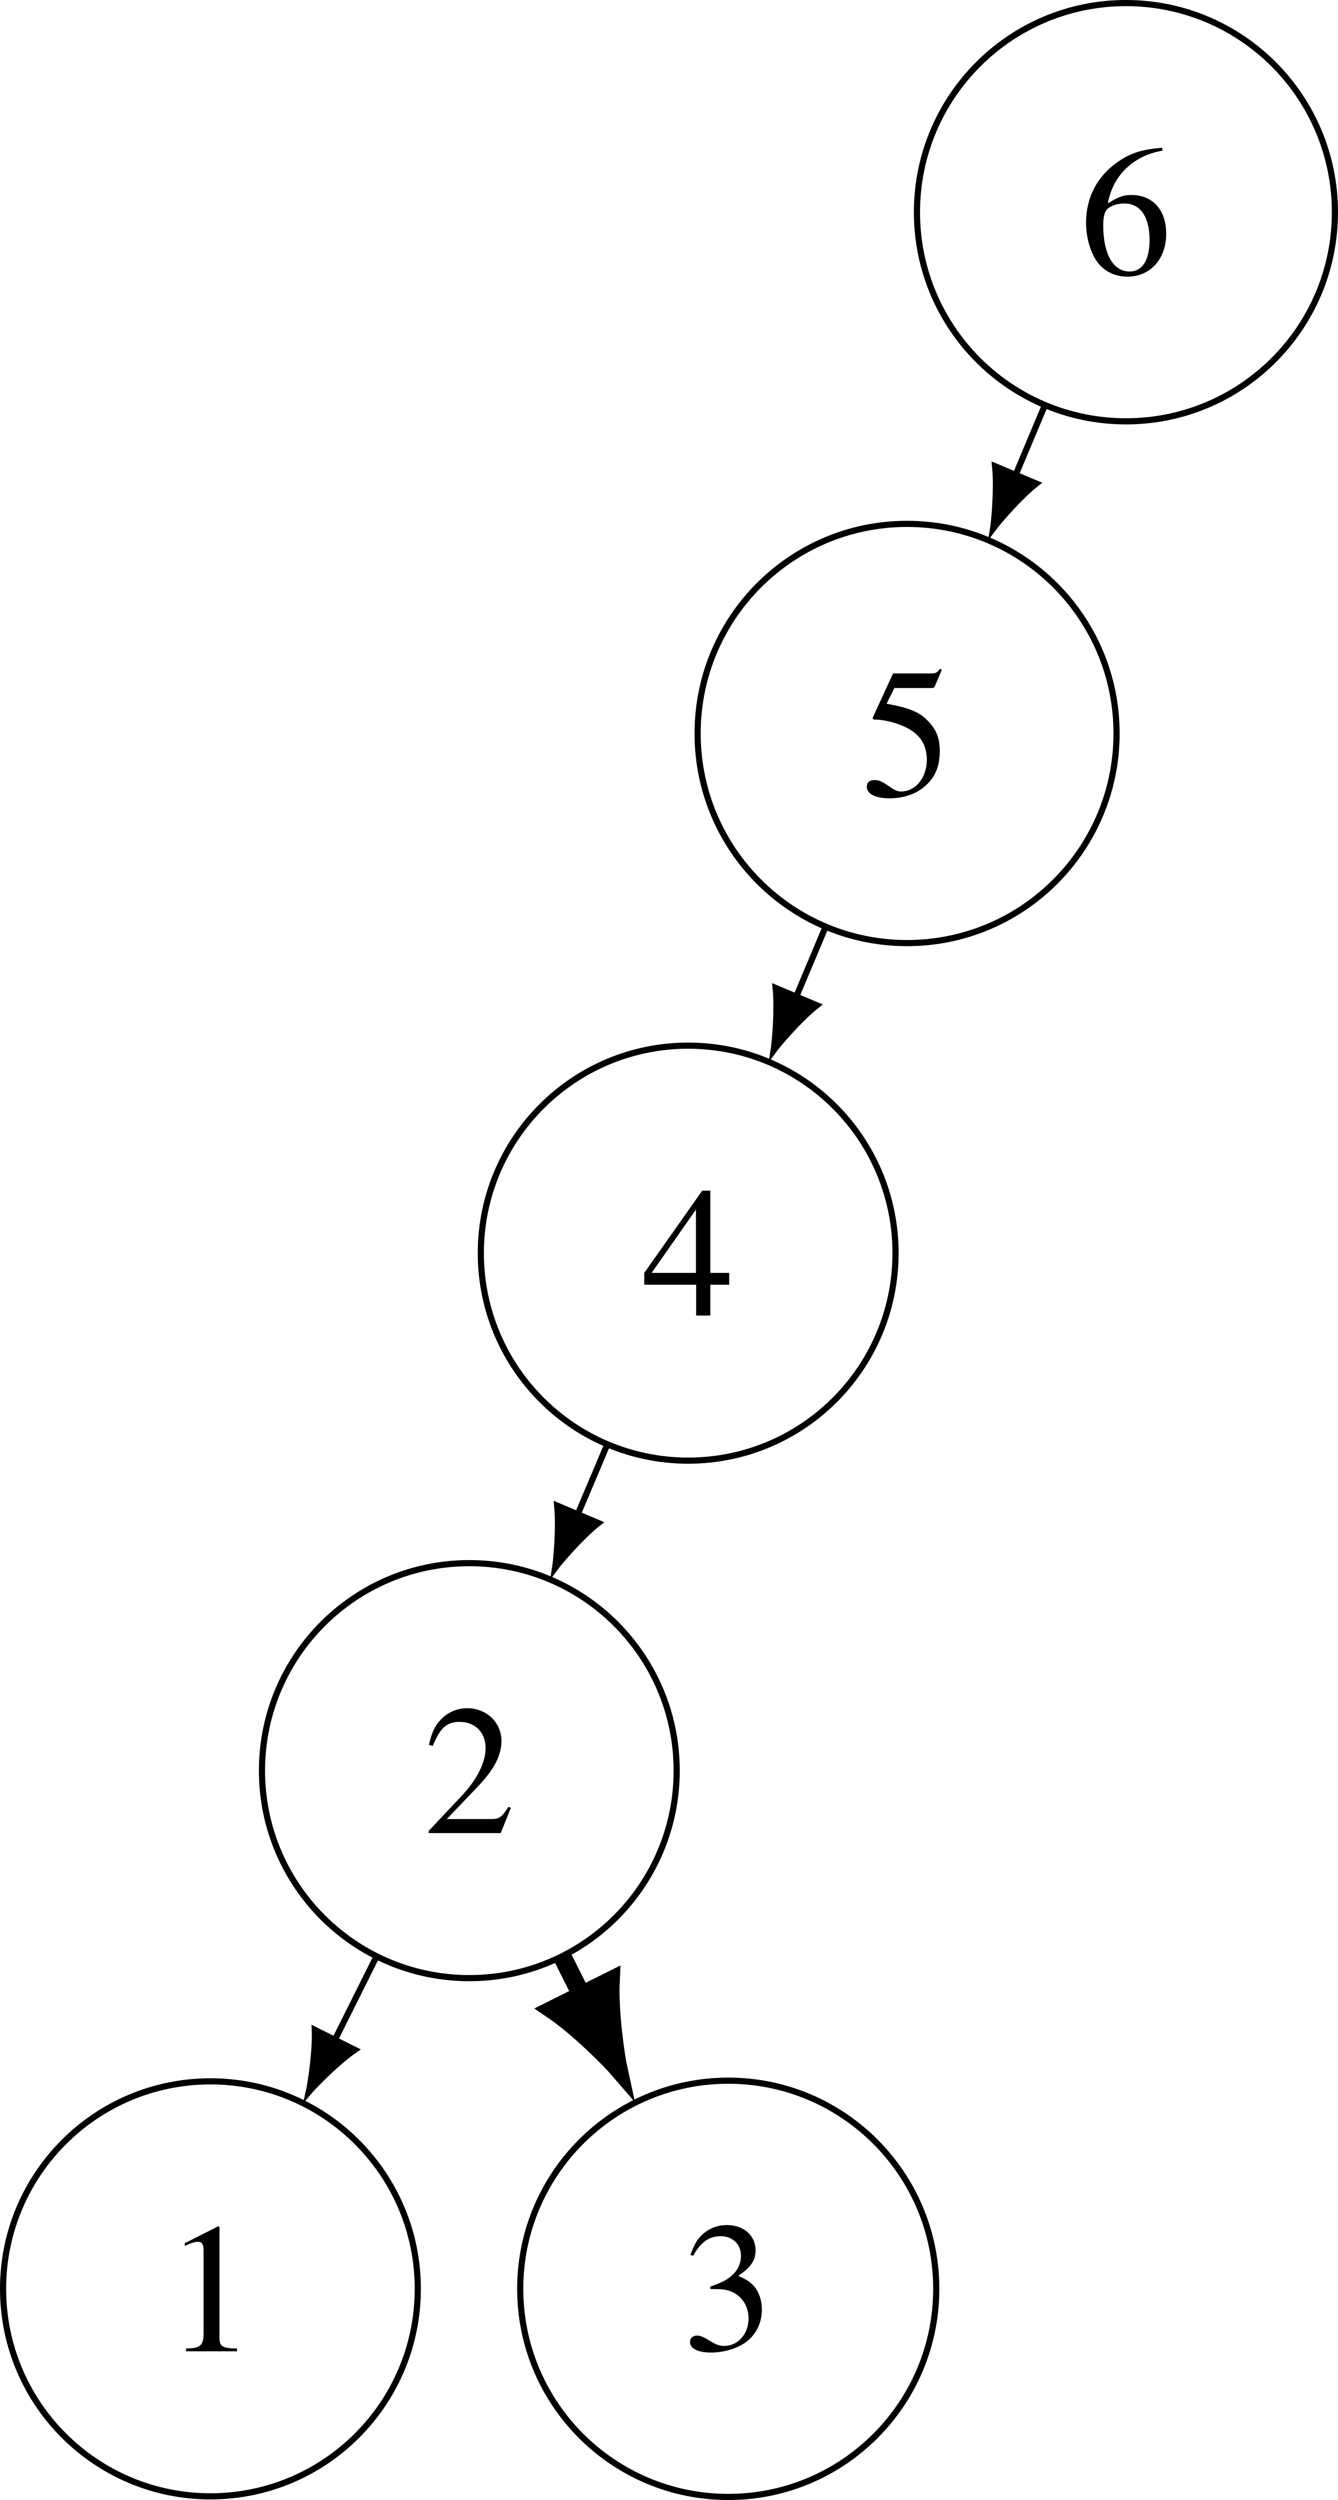 <?xml version='1.0' encoding='UTF-8'?>
<!-- This file was generated by dvisvgm 3.0.3 -->
<svg version='1.1' xmlns='http://www.w3.org/2000/svg' xmlns:xlink='http://www.w3.org/1999/xlink' width='86.645pt' height='161.785pt' viewBox='-72 -72 86.645 161.785'>
<defs>
<path id='g0-57' d='M5.236-8.141L5.129-8.225C4.949-7.974 4.83-7.914 4.579-7.914H2.08L.777-5.081C.765-5.057 .765-5.021 .765-5.021C.765-4.961 .813-4.926 .909-4.926C1.291-4.926 1.769-4.842 2.26-4.686C3.634-4.244 4.268-3.503 4.268-2.319C4.268-1.172 3.539-.275 2.606-.275C2.367-.275 2.164-.359 1.805-.622C1.423-.897 1.148-1.016 .897-1.016C.55-1.016 .383-.873 .383-.574C.383-.12 .944 .167 1.841 .167C2.845 .167 3.706-.155 4.304-.765C4.854-1.303 5.105-1.985 5.105-2.893C5.105-3.754 4.878-4.304 4.28-4.902C3.754-5.428 3.072-5.703 1.662-5.954L2.164-6.97H4.507C4.698-6.97 4.746-6.994 4.782-7.077L5.236-8.141Z'/>
<path id='g0-58' d='M5.643-1.997V-2.762H4.423V-8.082H3.897L.143-2.762V-1.997H3.503V0H4.423V-1.997H5.643ZM3.491-2.762H.622L3.491-6.862V-2.762Z'/>
<path id='g0-83' d='M4.71 0V-.179C3.766-.191 3.575-.311 3.575-.885V-8.058L3.479-8.082L1.327-6.994V-6.826C1.47-6.886 1.602-6.934 1.65-6.958C1.865-7.042 2.068-7.089 2.188-7.089C2.439-7.089 2.546-6.91 2.546-6.528V-1.112C2.546-.717 2.451-.442 2.26-.335C2.08-.227 1.913-.191 1.411-.179V0H4.71Z'/>
<path id='g0-102' d='M5.595-2.618C5.595-4.148 4.722-5.117 3.347-5.117C2.821-5.117 2.57-5.033 1.817-4.579C2.14-6.384 3.479-7.675 5.356-7.986L5.332-8.177C3.969-8.058 3.276-7.831 2.403-7.221C1.112-6.3 .406-4.937 .406-3.335C.406-2.295 .729-1.243 1.243-.646C1.698-.12 2.343 .167 3.084 .167C4.567 .167 5.595-.968 5.595-2.618ZM4.519-2.212C4.519-.897 4.053-.167 3.216-.167C2.164-.167 1.518-1.291 1.518-3.144C1.518-3.754 1.614-4.089 1.853-4.268C2.104-4.459 2.475-4.567 2.893-4.567C3.921-4.567 4.519-3.706 4.519-2.212Z'/>
<path id='g0-107' d='M5.165-2.618C5.165-3.228 4.973-3.79 4.627-4.16C4.388-4.423 4.16-4.567 3.634-4.794C4.459-5.356 4.758-5.798 4.758-6.444C4.758-7.412 3.993-8.082 2.893-8.082C2.295-8.082 1.769-7.878 1.339-7.496C.98-7.173 .801-6.862 .538-6.145L.717-6.097C1.207-6.97 1.745-7.364 2.499-7.364C3.276-7.364 3.814-6.838 3.814-6.085C3.814-5.655 3.634-5.224 3.335-4.926C2.977-4.567 2.642-4.388 1.829-4.101V-3.945C2.534-3.945 2.809-3.921 3.096-3.814C3.838-3.551 4.304-2.869 4.304-2.044C4.304-1.04 3.622-.263 2.738-.263C2.415-.263 2.176-.347 1.733-.634C1.375-.849 1.172-.933 .968-.933C.693-.933 .514-.765 .514-.514C.514-.096 1.028 .167 1.865 .167C2.786 .167 3.73-.143 4.292-.634S5.165-1.817 5.165-2.618Z'/>
<path id='g0-108' d='M5.679-1.638L5.523-1.698C5.081-1.016 4.926-.909 4.388-.909H1.53L3.539-3.013C4.603-4.125 5.069-5.033 5.069-5.966C5.069-7.161 4.101-8.082 2.857-8.082C2.2-8.082 1.578-7.819 1.136-7.34C.753-6.934 .574-6.551 .371-5.703L.622-5.643C1.1-6.814 1.53-7.197 2.355-7.197C3.359-7.197 4.041-6.516 4.041-5.511C4.041-4.579 3.491-3.467 2.487-2.403L.359-.143V0H5.021L5.679-1.638Z'/>
</defs>
<g id='page1'>
<path d='M-4.332-45.789L-6.23-41.27' stroke='#000' fill='none' stroke-width='.399' stroke-miterlimit='10'/>
<path d='M-7.687-37.801C-7.402-38.184-6.027-39.809-4.895-40.707L-7.562-41.828C-7.414-40.391-7.613-38.27-7.687-37.801Z'/>
<path d='M-7.687-37.801C-7.402-38.184-6.027-39.809-4.895-40.707L-7.562-41.828C-7.414-40.391-7.613-38.27-7.687-37.801Z' stroke='#000' fill='none' stroke-width='.398' stroke-miterlimit='10'/>
<path d='M-18.531-12.031L-20.437-7.504' stroke='#000' fill='none' stroke-width='.399' stroke-miterlimit='10'/>
<path d='M-21.898-4.039C-21.617-4.422-20.238-6.043-19.105-6.945L-21.77-8.066C-21.625-6.629-21.824-4.508-21.898-4.039Z'/>
<path d='M-21.898-4.039C-21.617-4.422-20.238-6.043-19.105-6.945L-21.77-8.066C-21.625-6.629-21.824-4.508-21.898-4.039Z' stroke='#000' fill='none' stroke-width='.398' stroke-miterlimit='10'/>
<path d='M-32.668 21.465L-34.586 25.996' stroke='#000' fill='none' stroke-width='.399' stroke-miterlimit='10'/>
<path d='M-36.051 29.461C-35.77 29.078-34.391 27.457-33.254 26.559L-35.918 25.434C-35.773 26.871-35.977 28.992-36.051 29.461Z'/>
<path d='M-36.051 29.461C-35.77 29.078-34.391 27.457-33.254 26.559L-35.918 25.434C-35.773 26.871-35.977 28.992-36.051 29.461Z' stroke='#000' fill='none' stroke-width='.398' stroke-miterlimit='10'/>
<path d='M-47.613 54.597L-50.316 60.008' stroke='#000' fill='none' stroke-width='.399' stroke-miterlimit='10'/>
<path d='M-52 63.371C-51.691 63.008-50.215 61.477-49.023 60.652L-51.613 59.359C-51.559 60.805-51.895 62.906-52 63.371Z'/>
<path d='M-52 63.371C-51.691 63.008-50.215 61.477-49.023 60.652L-51.613 59.359C-51.559 60.805-51.895 62.906-52 63.371Z' stroke='#000' fill='none' stroke-width='.398' stroke-miterlimit='10'/>
<path d='M-35.602 54.597L-34.34 57.117' stroke='#000' fill='none' stroke-width='1.196' stroke-miterlimit='10'/>
<path d='M-31.969 61.863C-32.113 61.207-32.566 58.231-32.465 56.18L-36.219 58.055C-34.516 59.207-32.406 61.356-31.969 61.863Z'/>
<path d='M-31.969 61.863C-32.113 61.207-32.566 58.231-32.465 56.18L-36.219 58.055C-34.516 59.207-32.406 61.356-31.969 61.863Z' stroke='#000' fill='none' stroke-width='1.195' stroke-miterlimit='10'/>
<path d='M14.445-58.266C14.445-65.742 8.387-71.801 .914-71.801C-6.563-71.801-12.621-65.742-12.621-58.266C-12.621-50.793-6.563-44.734 .914-44.734C8.387-44.734 14.445-50.793 14.445-58.266Z' stroke='#000' fill='none' stroke-width='.399' stroke-miterlimit='10'/>
<g transform='matrix(1 0 0 1 -2.989 4.005)'>
<use x='.913' y='-58.268' xlink:href='#g0-102'/>
</g>
<path d='M.305-24.535C.305-32.027-5.77-38.098-13.262-38.098C-20.754-38.098-26.824-32.027-26.824-24.535C-26.824-17.043-20.754-10.969-13.262-10.969C-5.77-10.969 .305-17.043 .305-24.535Z' stroke='#000' fill='none' stroke-width='.399' stroke-miterlimit='10'/>
<g transform='matrix(1 0 0 1 -17.162 37.763)'>
<use x='.913' y='-58.268' xlink:href='#g0-57'/>
</g>
<path d='M-14.008 9.094C-14.008 1.68-20.02-4.332-27.434-4.332C-34.852-4.332-40.863 1.68-40.863 9.094C-40.863 16.512-34.852 22.523-27.434 22.523C-20.02 22.523-14.008 16.512-14.008 9.094Z' stroke='#000' fill='none' stroke-width='.399' stroke-miterlimit='10'/>
<g transform='matrix(1 0 0 1 -31.336 71.403)'>
<use x='.913' y='-58.268' xlink:href='#g0-58'/>
</g>
<path d='M-28.18 42.586C-28.18 35.168-34.191 29.156-41.609 29.156C-49.023 29.156-55.035 35.168-55.035 42.586C-55.035 50-49.023 56.012-41.609 56.012C-34.191 56.012-28.18 50-28.18 42.586Z' stroke='#000' fill='none' stroke-width='.399' stroke-miterlimit='10'/>
<g transform='matrix(1 0 0 1 -45.509 104.894)'>
<use x='.913' y='-58.268' xlink:href='#g0-108'/>
</g>
<path d='M-44.945 76.117C-44.945 68.703-50.957 62.691-58.375 62.691C-65.789 62.691-71.801 68.703-71.801 76.117C-71.801 83.535-65.789 89.547-58.375 89.547C-50.957 89.547-44.945 83.535-44.945 76.117Z' stroke='#000' fill='none' stroke-width='.399' stroke-miterlimit='10'/>
<g transform='matrix(1 0 0 1 -62.275 138.427)'>
<use x='.913' y='-58.268' xlink:href='#g0-83'/>
</g>
<path d='M-11.371 76.117C-11.371 68.68-17.402 62.648-24.84 62.648C-32.281 62.648-38.312 68.68-38.312 76.117C-38.312 83.559-32.281 89.586-24.84 89.586C-17.402 89.586-11.371 83.559-11.371 76.117Z' stroke='#000' fill='none' stroke-width='.399' stroke-miterlimit='10'/>
<g transform='matrix(1 0 0 1 -28.743 138.343)'>
<use x='.913' y='-58.268' xlink:href='#g0-107'/>
</g>
</g>
</svg>